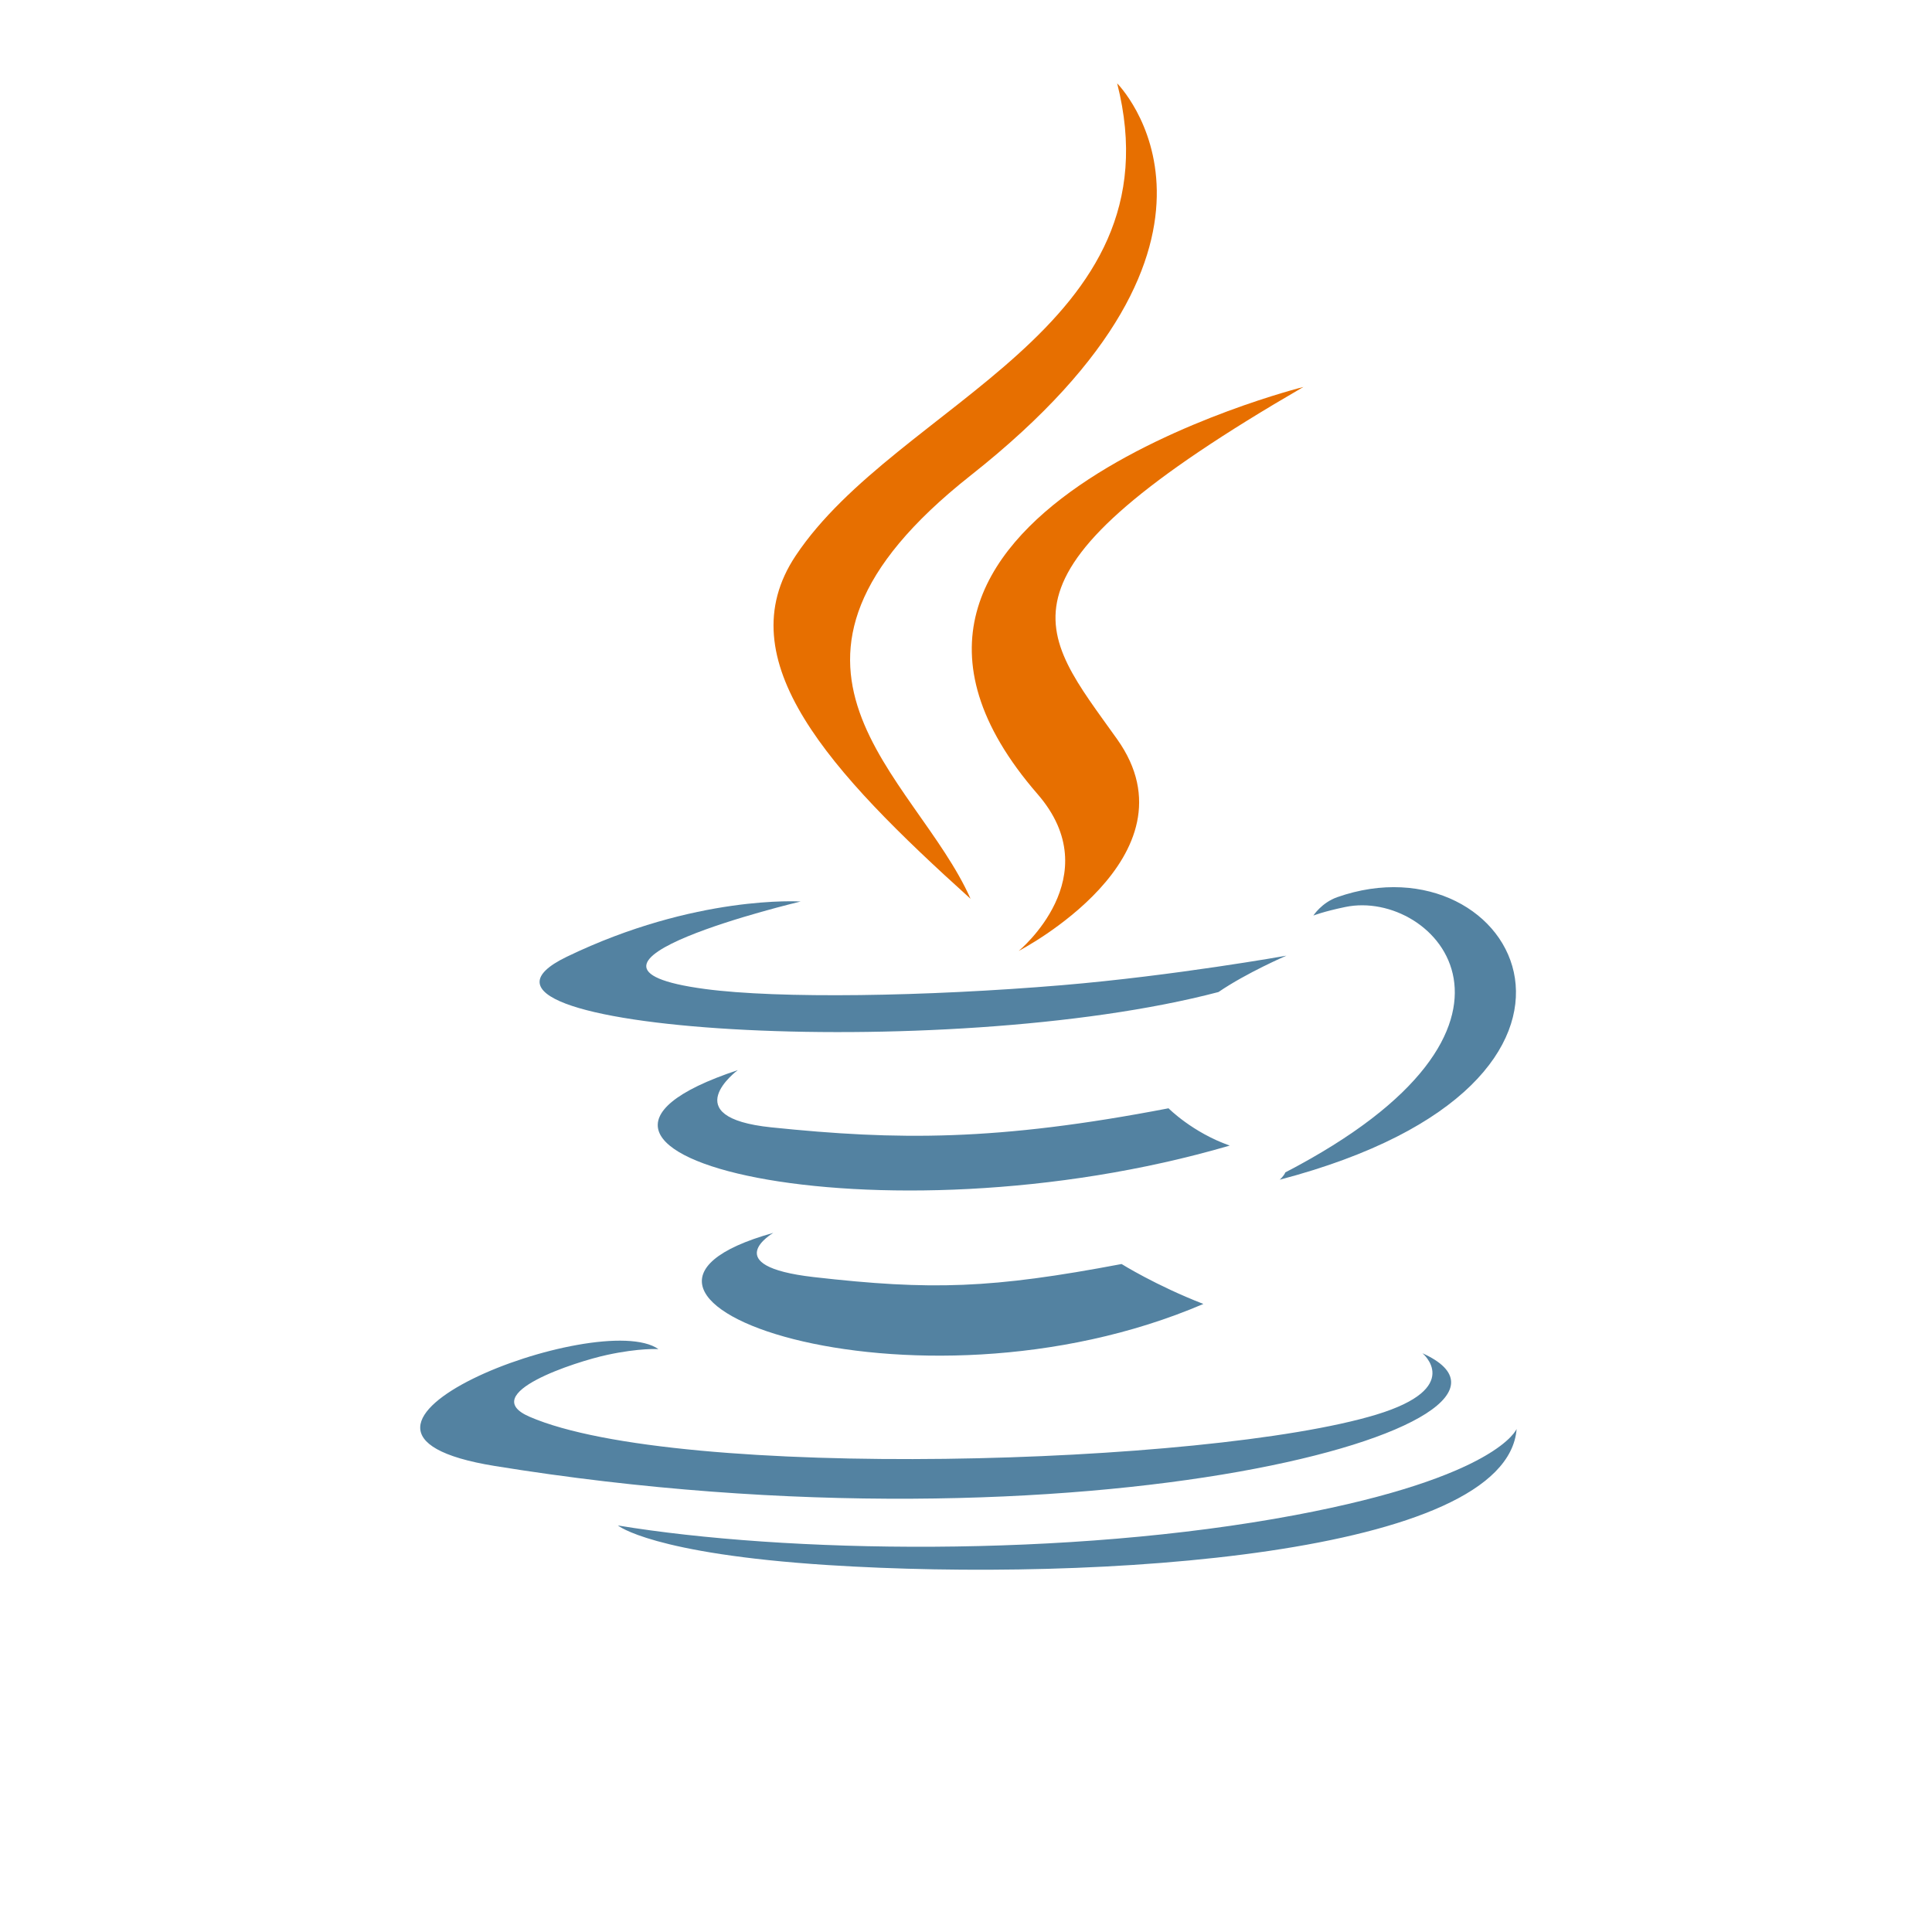 <svg width="200" height="200" viewBox="0 0 200 200" fill="none" xmlns="http://www.w3.org/2000/svg">
<path d="M80.054 127.626C80.054 127.626 74.173 131.046 84.239 132.203C96.434 133.594 102.667 133.394 116.106 130.851C116.106 130.851 119.639 133.066 124.573 134.985C94.447 147.895 56.391 134.237 80.054 127.626Z" fill="#5382A1"/>
<path d="M76.373 110.78C76.373 110.78 69.776 115.662 79.85 116.704C92.877 118.047 103.165 118.157 120.966 114.73C120.966 114.73 123.429 117.226 127.3 118.591C90.876 129.24 50.305 119.43 76.373 110.78Z" fill="#5382A1"/>
<path d="M107.407 82.203C114.83 90.748 105.457 98.438 105.457 98.438C105.457 98.438 124.305 88.709 115.649 76.526C107.564 65.165 101.364 59.52 134.928 40.058C134.928 40.058 82.244 53.214 107.407 82.203Z" fill="#E76F00"/>
<path d="M147.252 140.087C147.252 140.087 151.604 143.672 142.459 146.446C125.069 151.713 70.082 153.303 54.807 146.656C49.316 144.267 59.613 140.953 62.852 140.257C66.231 139.525 68.161 139.661 68.161 139.661C62.054 135.36 28.691 148.107 51.214 151.757C112.638 161.717 163.184 147.272 147.252 140.087Z" fill="#5382A1"/>
<path d="M82.882 93.325C82.882 93.325 54.912 99.968 72.977 102.38C80.605 103.401 95.81 103.17 109.974 101.983C121.549 101.007 133.172 98.931 133.172 98.931C133.172 98.931 129.09 100.679 126.137 102.695C97.734 110.164 42.865 106.689 58.661 99.049C72.02 92.593 82.882 93.325 82.882 93.325Z" fill="#5382A1"/>
<path d="M133.056 121.367C161.929 106.366 148.58 91.95 139.262 93.892C136.978 94.367 135.96 94.779 135.96 94.779C135.96 94.779 136.807 93.451 138.427 92.876C156.86 86.397 171.037 111.987 132.476 122.123C132.476 122.123 132.923 121.724 133.056 121.367Z" fill="#5382A1"/>
<path d="M115.649 8.631C115.649 8.631 131.639 24.624 100.483 49.217C75.499 68.945 94.786 80.193 100.472 93.044C85.889 79.888 75.186 68.307 82.366 57.528C92.905 41.706 122.101 34.035 115.649 8.631Z" fill="#E76F00"/>
<path d="M85.719 162.016C113.434 163.79 155.992 161.032 157 147.921C157 147.921 155.063 152.891 134.096 156.838C110.441 161.289 81.266 160.77 63.962 157.917C63.963 157.917 67.504 160.848 85.719 162.016Z" fill="#5382A1"/>
</svg>
